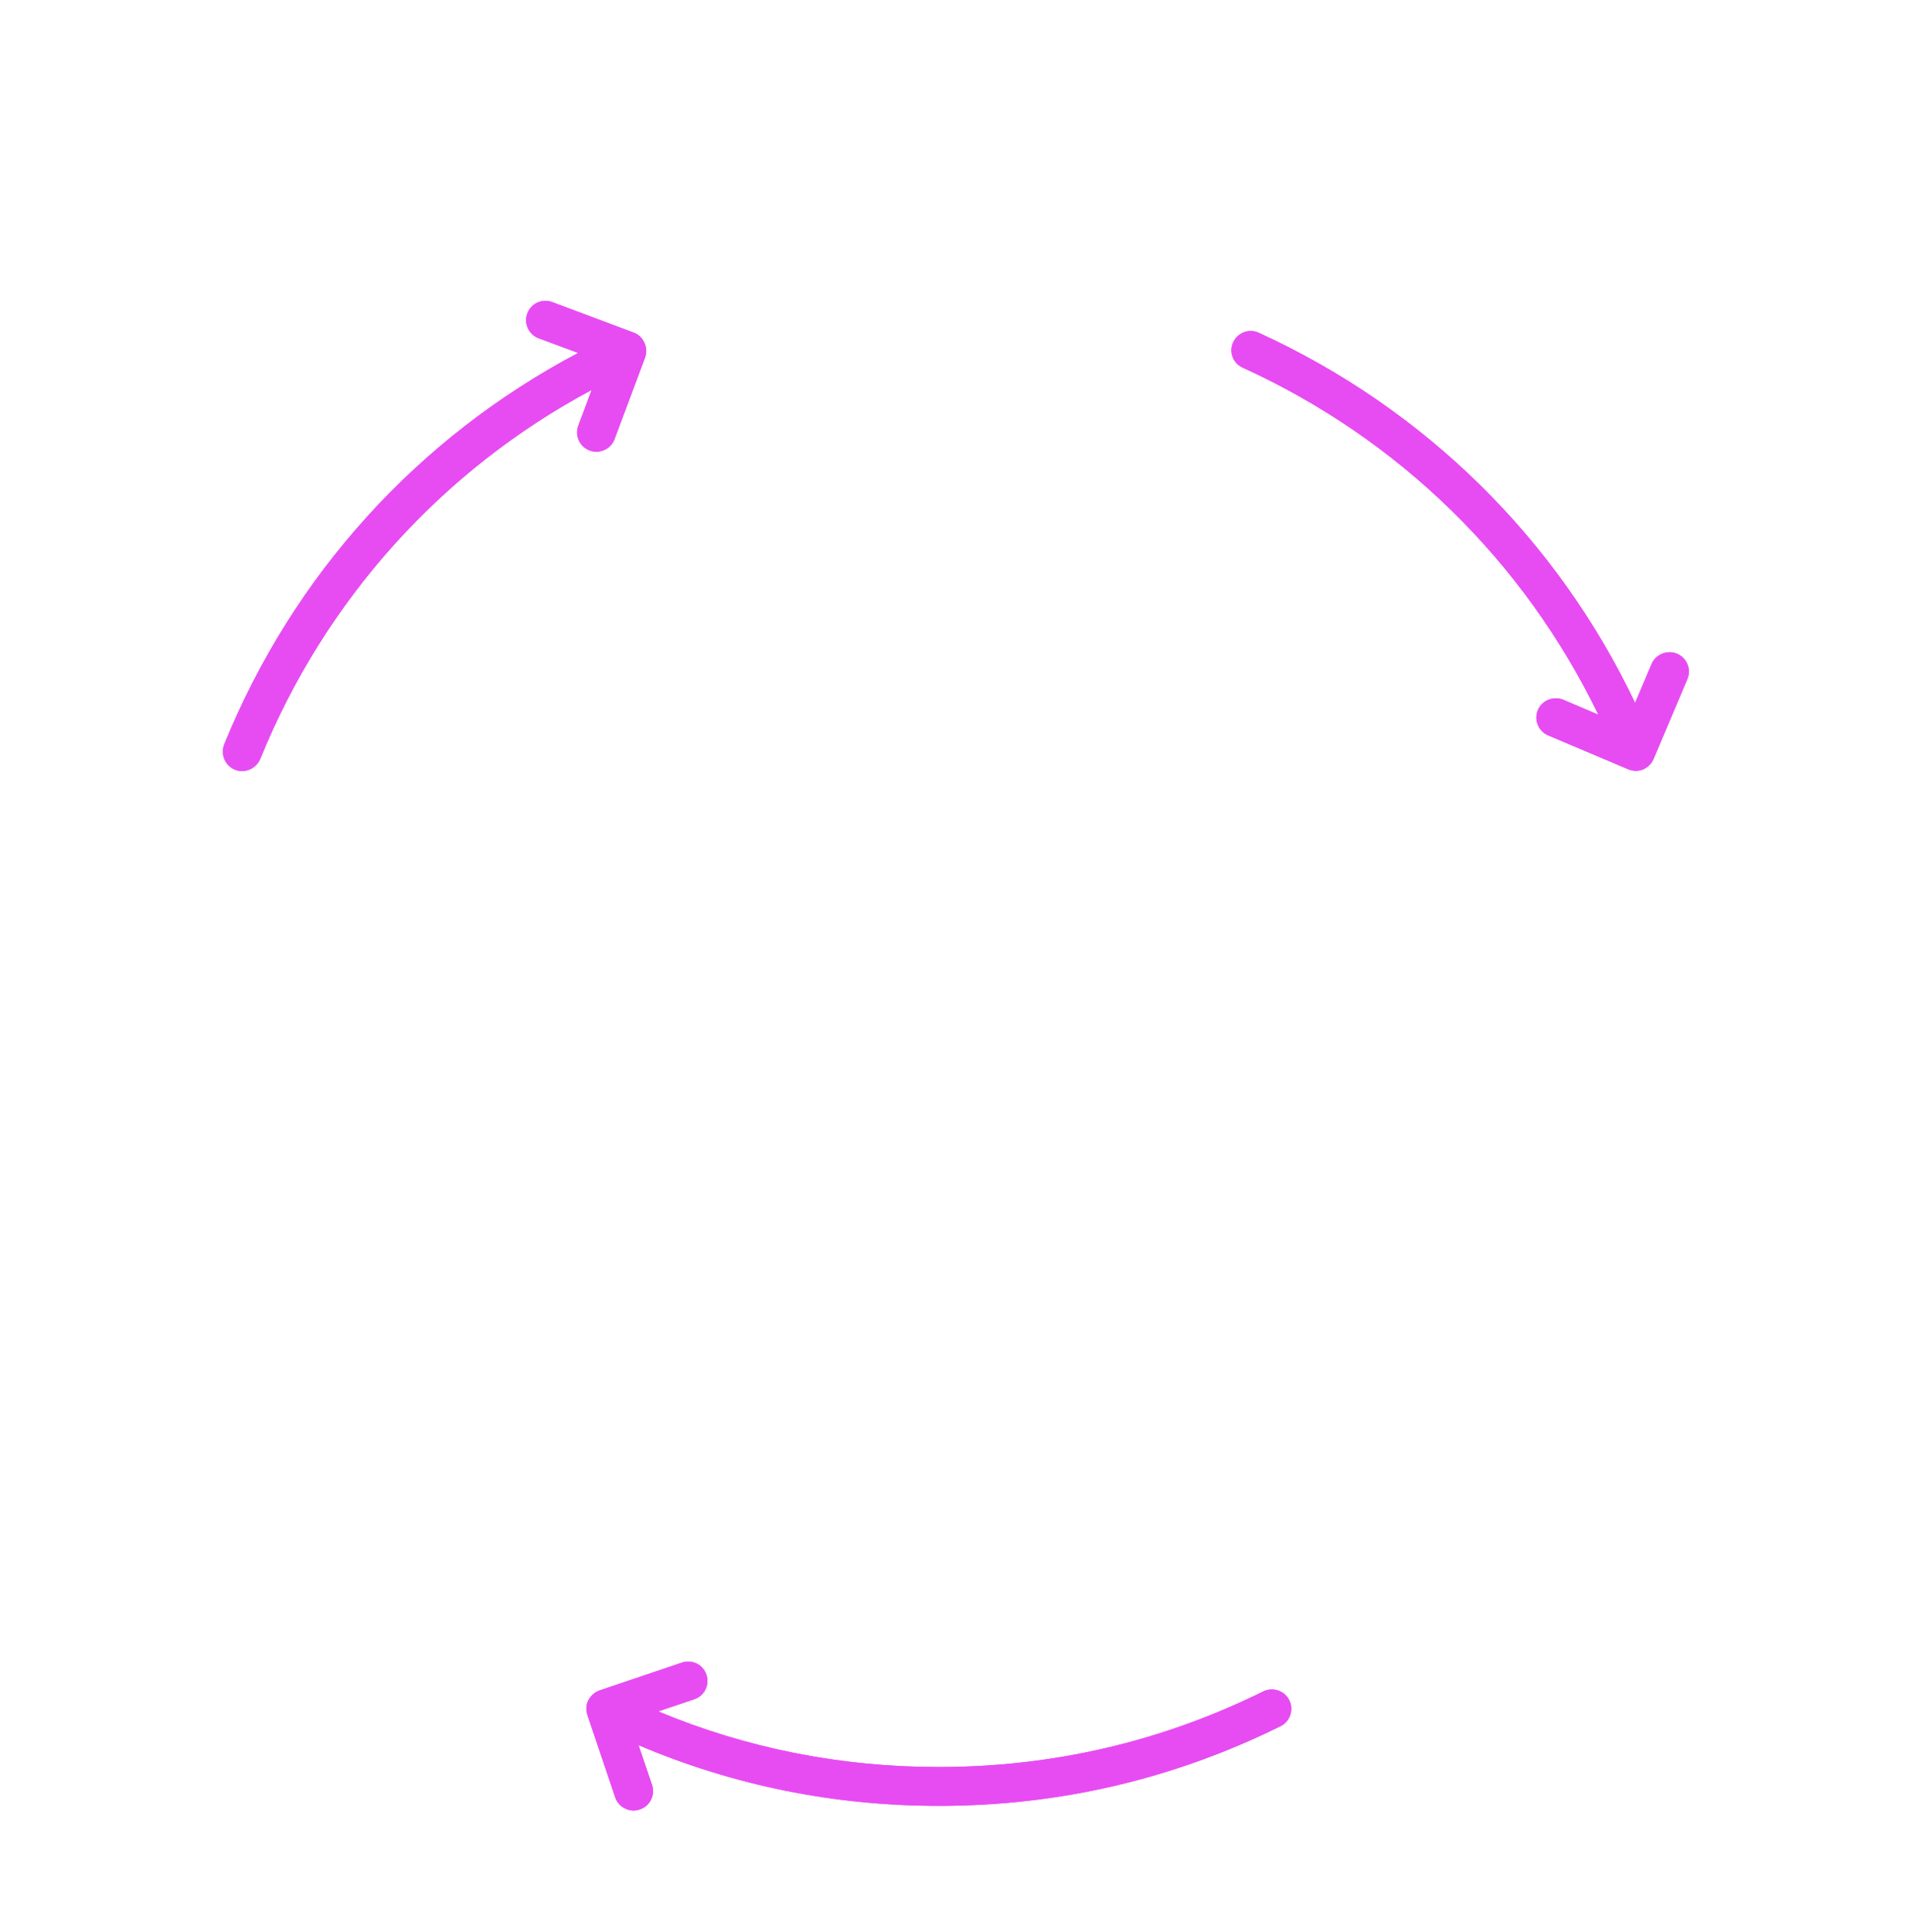 <svg width="108" height="109" viewBox="0 0 108 109" fill="none" xmlns="http://www.w3.org/2000/svg">
<path d="M37.429 40.095C41.507 43.664 47.98 45.973 53.936 45.973C59.891 45.973 66.365 43.664 70.443 40.095C71.448 39.21 71.958 37.998 71.867 36.66C71.181 26.362 63.978 19.444 53.936 19.444C43.894 19.444 36.691 26.362 36.005 36.668C35.918 37.998 36.423 39.223 37.429 40.095ZM53.936 21.623C62.753 21.623 69.084 27.721 69.679 36.801C69.723 37.466 69.49 38.019 68.993 38.446C65.346 41.639 59.292 43.78 53.922 43.78C48.553 43.78 42.498 41.635 38.852 38.446C38.355 38.014 38.122 37.453 38.165 36.801C38.787 27.73 45.118 21.623 53.934 21.623H53.936ZM53.936 17.644C58.666 17.644 62.511 13.799 62.511 9.069C62.511 4.343 58.666 0.498 53.936 0.498C49.206 0.498 45.36 4.343 45.36 9.073C45.36 13.799 49.206 17.644 53.936 17.644ZM53.936 2.686C57.462 2.686 60.323 5.547 60.323 9.073C60.323 12.599 57.462 15.46 53.936 15.46C50.41 15.46 47.548 12.599 47.548 9.073C47.548 5.547 50.41 2.686 53.936 2.686ZM89.501 67.66C79.458 67.66 72.256 74.578 71.57 84.884C71.483 86.222 71.988 87.434 72.994 88.319C77.072 91.888 83.546 94.197 89.501 94.197C95.444 94.197 101.93 91.888 106.008 88.319C107.014 87.434 107.523 86.222 107.432 84.884C106.746 74.578 99.543 67.66 89.501 67.66ZM104.567 86.675C100.921 89.868 94.866 92.009 89.497 92.009C84.127 92.009 78.073 89.864 74.426 86.675C73.929 86.243 73.696 85.682 73.74 85.03C74.335 75.95 80.666 69.852 89.483 69.852C98.3 69.852 104.631 75.95 105.227 85.03C105.287 85.682 105.068 86.234 104.567 86.675ZM89.501 48.714C84.771 48.714 80.926 52.559 80.926 57.289C80.926 62.019 84.771 65.865 89.501 65.865C94.231 65.865 98.076 62.019 98.076 57.289C98.072 52.559 94.227 48.714 89.501 48.714ZM89.501 63.672C85.975 63.672 83.114 60.811 83.114 57.285C83.114 53.759 85.975 50.898 89.501 50.898C93.027 50.898 95.888 53.759 95.888 57.285C95.884 60.811 93.022 63.672 89.501 63.672ZM36.302 84.875C35.615 74.578 28.413 67.651 18.37 67.651C8.328 67.651 1.125 74.569 0.439 84.875C0.353 86.213 0.858 87.425 1.863 88.31C5.942 91.879 12.415 94.188 18.37 94.188C24.313 94.188 30.8 91.879 34.878 88.31C35.883 87.438 36.392 86.209 36.302 84.875ZM33.44 86.674C29.794 89.868 23.739 92.009 18.369 92.009C13 92.009 6.946 89.864 3.299 86.674C2.802 86.243 2.569 85.682 2.612 85.03C3.208 75.95 9.539 69.852 18.356 69.852C27.173 69.852 33.504 75.95 34.1 85.03C34.16 85.682 33.937 86.234 33.44 86.674ZM18.369 65.86C23.099 65.86 26.945 62.014 26.945 57.284C26.945 52.554 23.099 48.709 18.369 48.709C13.64 48.709 9.794 52.554 9.794 57.284C9.799 62.014 13.644 65.86 18.369 65.86ZM18.369 50.901C21.895 50.901 24.757 53.763 24.757 57.289C24.757 60.815 21.895 63.676 18.369 63.676C14.844 63.676 11.982 60.815 11.982 57.289C11.987 53.763 14.848 50.901 18.369 50.901Z" fill="white"/>
<path d="M69.584 19.315C69.839 18.762 70.477 18.521 71.03 18.775C80.408 23.061 87.865 30.419 92.263 39.654L93.191 37.466C93.424 36.914 94.063 36.651 94.628 36.879C95.181 37.112 95.444 37.751 95.215 38.303L93.303 42.822C93.191 43.085 92.971 43.297 92.708 43.409C92.574 43.465 92.432 43.487 92.298 43.487C92.156 43.487 92.009 43.452 91.879 43.4L87.361 41.488C86.808 41.255 86.545 40.617 86.774 40.064C87.007 39.512 87.646 39.248 88.211 39.477L90.188 40.319C86.001 31.67 78.963 24.774 70.145 20.751C69.571 20.505 69.329 19.854 69.584 19.315ZM72.752 95.923C73.015 96.463 72.795 97.114 72.255 97.382C66.235 100.364 59.749 101.879 52.977 101.879C47.078 101.879 41.39 100.731 36.029 98.452L36.793 100.696C36.983 101.27 36.681 101.887 36.107 102.077C35.986 102.12 35.874 102.142 35.753 102.142C35.3 102.142 34.869 101.853 34.713 101.4L33.142 96.747C33.056 96.471 33.065 96.173 33.198 95.919C33.332 95.664 33.552 95.466 33.828 95.366L38.481 93.795C39.055 93.605 39.672 93.907 39.862 94.481C40.052 95.055 39.75 95.673 39.176 95.863L37.143 96.549C42.149 98.638 47.462 99.686 52.973 99.686C59.403 99.686 65.566 98.249 71.28 95.422C71.823 95.159 72.489 95.379 72.752 95.923ZM12.652 41.995C16.532 32.448 23.566 24.693 32.625 19.911L30.393 19.083C29.828 18.871 29.543 18.241 29.755 17.68C29.966 17.115 30.596 16.83 31.157 17.041L35.754 18.764C36.03 18.863 36.241 19.074 36.362 19.337C36.483 19.601 36.496 19.903 36.397 20.179L34.675 24.775C34.463 25.341 33.833 25.625 33.272 25.414C32.707 25.203 32.422 24.573 32.633 24.012L33.384 22C24.917 26.528 18.331 33.843 14.684 42.815C14.507 43.234 14.097 43.501 13.666 43.501C13.532 43.501 13.389 43.48 13.256 43.424C12.695 43.191 12.432 42.547 12.652 41.995Z" fill="#E74CF2"/>
<g filter="url(#filter0_f_430_28957)">
<path d="M69.584 19.315C69.839 18.762 70.477 18.521 71.03 18.775C80.408 23.061 87.865 30.419 92.263 39.654L93.191 37.466C93.424 36.914 94.063 36.651 94.628 36.879C95.181 37.112 95.444 37.751 95.215 38.303L93.303 42.822C93.191 43.085 92.971 43.297 92.708 43.409C92.574 43.465 92.432 43.487 92.298 43.487C92.156 43.487 92.009 43.452 91.879 43.4L87.361 41.488C86.808 41.255 86.545 40.617 86.774 40.064C87.007 39.512 87.646 39.248 88.211 39.477L90.188 40.319C86.001 31.67 78.963 24.774 70.145 20.751C69.571 20.505 69.329 19.854 69.584 19.315ZM72.752 95.923C73.015 96.463 72.795 97.114 72.255 97.382C66.235 100.364 59.749 101.879 52.977 101.879C47.078 101.879 41.39 100.731 36.029 98.452L36.793 100.696C36.983 101.27 36.681 101.887 36.107 102.077C35.986 102.12 35.874 102.142 35.753 102.142C35.3 102.142 34.869 101.853 34.713 101.4L33.142 96.747C33.056 96.471 33.065 96.173 33.198 95.919C33.332 95.664 33.552 95.466 33.828 95.366L38.481 93.795C39.055 93.605 39.672 93.907 39.862 94.481C40.052 95.055 39.75 95.673 39.176 95.863L37.143 96.549C42.149 98.638 47.462 99.686 52.973 99.686C59.403 99.686 65.566 98.249 71.28 95.422C71.823 95.159 72.489 95.379 72.752 95.923ZM12.652 41.995C16.532 32.448 23.566 24.693 32.625 19.911L30.393 19.083C29.828 18.871 29.543 18.241 29.755 17.68C29.966 17.115 30.596 16.83 31.157 17.041L35.754 18.764C36.03 18.863 36.241 19.074 36.362 19.337C36.483 19.601 36.496 19.903 36.397 20.179L34.675 24.775C34.463 25.341 33.833 25.625 33.272 25.414C32.707 25.203 32.422 24.573 32.633 24.012L33.384 22C24.917 26.528 18.331 33.843 14.684 42.815C14.507 43.234 14.097 43.501 13.666 43.501C13.532 43.501 13.389 43.48 13.256 43.424C12.695 43.191 12.432 42.547 12.652 41.995Z" fill="#E74CF2"/>
</g>
<defs>
<filter id="filter0_f_430_28957" x="5.984" y="10.382" width="95.905" height="98.35" filterUnits="userSpaceOnUse" color-interpolation-filters="sRGB">
<feFlood flood-opacity="0" result="BackgroundImageFix"/>
<feBlend mode="normal" in="SourceGraphic" in2="BackgroundImageFix" result="shape"/>
<feGaussianBlur stdDeviation="3.295" result="effect1_foregroundBlur_430_28957"/>
</filter>
</defs>
</svg>
